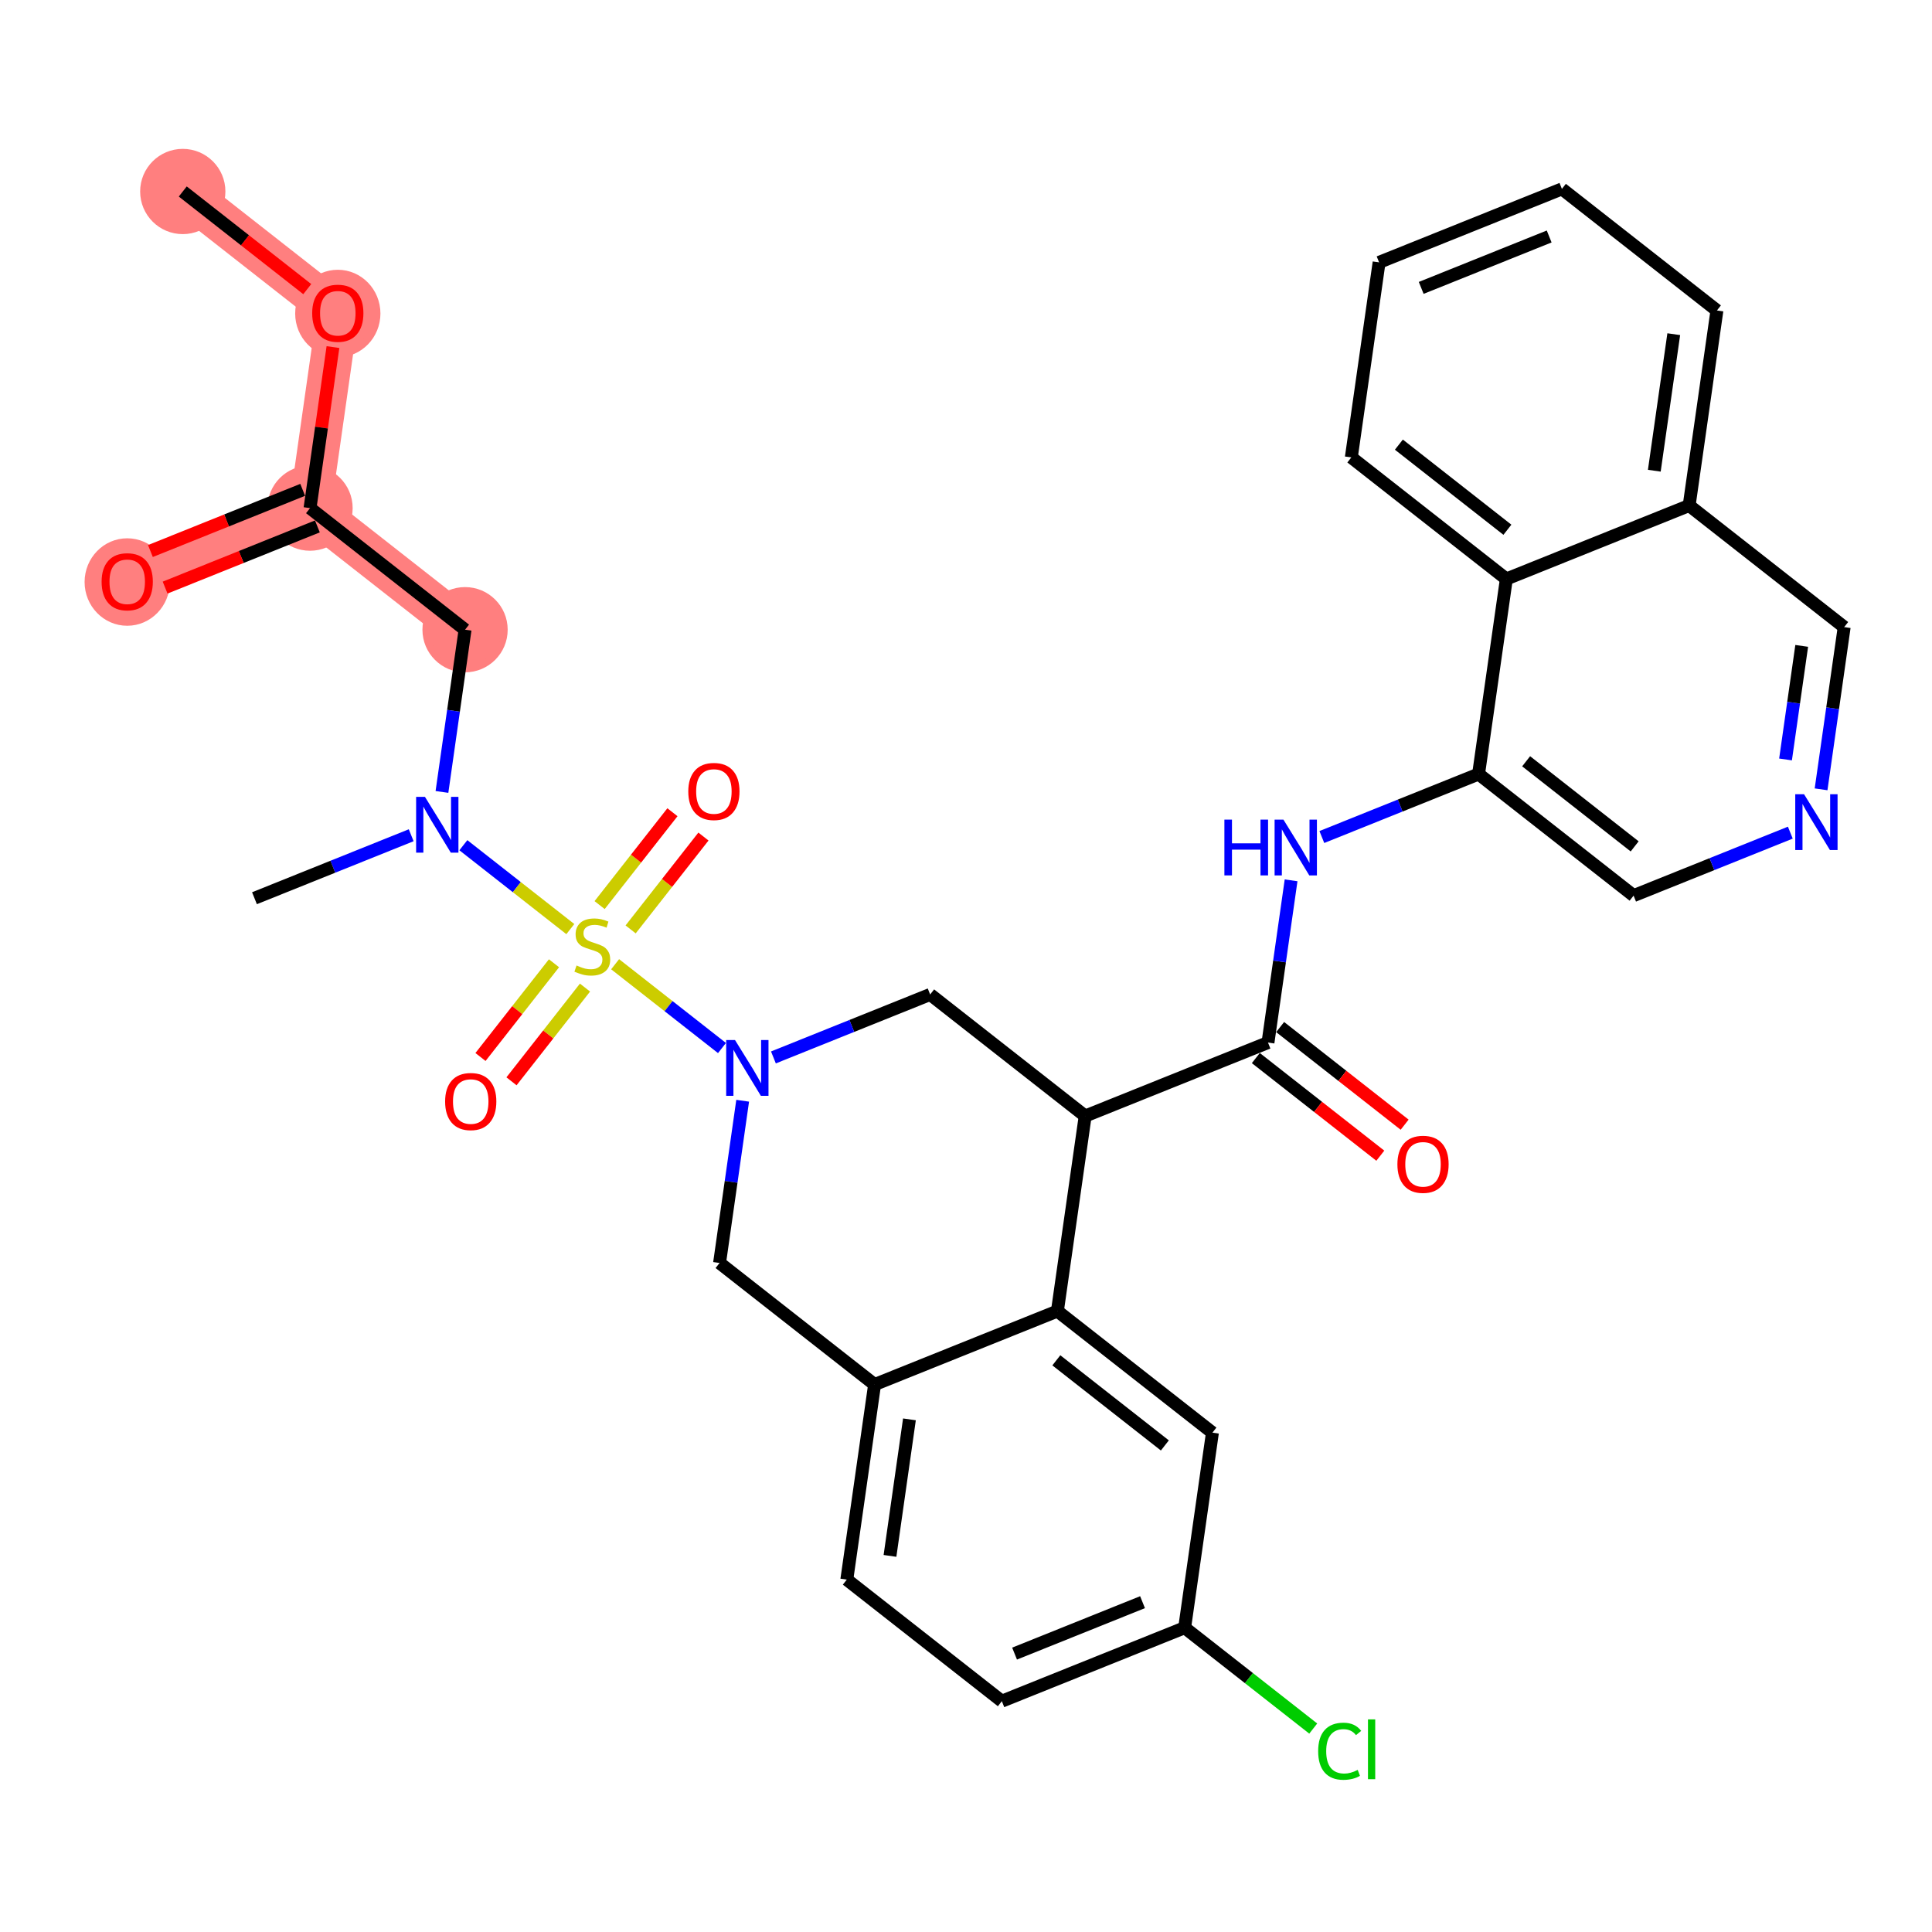 <?xml version='1.0' encoding='iso-8859-1'?>
<svg version='1.1' baseProfile='full'
              xmlns='http://www.w3.org/2000/svg'
                      xmlns:rdkit='http://www.rdkit.org/xml'
                      xmlns:xlink='http://www.w3.org/1999/xlink'
                  xml:space='preserve'
width='300px' height='300px' viewBox='0 0 300 300'>
<!-- END OF HEADER -->
<rect style='opacity:1.0;fill:#FFFFFF;stroke:none' width='300' height='300' x='0' y='0'> </rect>
<rect style='opacity:1.0;fill:#FFFFFF;stroke:none' width='300' height='300' x='0' y='0'> </rect>
<path d='M 28.381,29.735 L 52.454,48.614' style='fill:none;fill-rule:evenodd;stroke:#FF7F7F;stroke-width:6.5px;stroke-linecap:butt;stroke-linejoin:miter;stroke-opacity:1' />
<path d='M 52.454,48.614 L 48.141,78.901' style='fill:none;fill-rule:evenodd;stroke:#FF7F7F;stroke-width:6.5px;stroke-linecap:butt;stroke-linejoin:miter;stroke-opacity:1' />
<path d='M 48.141,78.901 L 19.755,90.31' style='fill:none;fill-rule:evenodd;stroke:#FF7F7F;stroke-width:6.5px;stroke-linecap:butt;stroke-linejoin:miter;stroke-opacity:1' />
<path d='M 48.141,78.901 L 72.214,97.781' style='fill:none;fill-rule:evenodd;stroke:#FF7F7F;stroke-width:6.5px;stroke-linecap:butt;stroke-linejoin:miter;stroke-opacity:1' />
<ellipse cx='28.381' cy='29.735' rx='6.119' ry='6.119'  style='fill:#FF7F7F;fill-rule:evenodd;stroke:#FF7F7F;stroke-width:1.0px;stroke-linecap:butt;stroke-linejoin:miter;stroke-opacity:1' />
<ellipse cx='52.454' cy='48.681' rx='6.119' ry='6.291'  style='fill:#FF7F7F;fill-rule:evenodd;stroke:#FF7F7F;stroke-width:1.0px;stroke-linecap:butt;stroke-linejoin:miter;stroke-opacity:1' />
<ellipse cx='48.141' cy='78.901' rx='6.119' ry='6.119'  style='fill:#FF7F7F;fill-rule:evenodd;stroke:#FF7F7F;stroke-width:1.0px;stroke-linecap:butt;stroke-linejoin:miter;stroke-opacity:1' />
<ellipse cx='19.755' cy='90.377' rx='6.119' ry='6.291'  style='fill:#FF7F7F;fill-rule:evenodd;stroke:#FF7F7F;stroke-width:1.0px;stroke-linecap:butt;stroke-linejoin:miter;stroke-opacity:1' />
<ellipse cx='72.214' cy='97.781' rx='6.119' ry='6.119'  style='fill:#FF7F7F;fill-rule:evenodd;stroke:#FF7F7F;stroke-width:1.0px;stroke-linecap:butt;stroke-linejoin:miter;stroke-opacity:1' />
<path class='bond-0 atom-0 atom-1' d='M 28.381,29.735 L 38.047,37.315' style='fill:none;fill-rule:evenodd;stroke:#000000;stroke-width:2.0px;stroke-linecap:butt;stroke-linejoin:miter;stroke-opacity:1' />
<path class='bond-0 atom-0 atom-1' d='M 38.047,37.315 L 47.712,44.895' style='fill:none;fill-rule:evenodd;stroke:#FF0000;stroke-width:2.0px;stroke-linecap:butt;stroke-linejoin:miter;stroke-opacity:1' />
<path class='bond-1 atom-1 atom-2' d='M 51.702,53.895 L 49.922,66.398' style='fill:none;fill-rule:evenodd;stroke:#FF0000;stroke-width:2.0px;stroke-linecap:butt;stroke-linejoin:miter;stroke-opacity:1' />
<path class='bond-1 atom-1 atom-2' d='M 49.922,66.398 L 48.141,78.901' style='fill:none;fill-rule:evenodd;stroke:#000000;stroke-width:2.0px;stroke-linecap:butt;stroke-linejoin:miter;stroke-opacity:1' />
<path class='bond-2 atom-2 atom-3' d='M 47,76.063 L 35.178,80.814' style='fill:none;fill-rule:evenodd;stroke:#000000;stroke-width:2.0px;stroke-linecap:butt;stroke-linejoin:miter;stroke-opacity:1' />
<path class='bond-2 atom-2 atom-3' d='M 35.178,80.814 L 23.356,85.565' style='fill:none;fill-rule:evenodd;stroke:#FF0000;stroke-width:2.0px;stroke-linecap:butt;stroke-linejoin:miter;stroke-opacity:1' />
<path class='bond-2 atom-2 atom-3' d='M 49.282,81.74 L 37.46,86.491' style='fill:none;fill-rule:evenodd;stroke:#000000;stroke-width:2.0px;stroke-linecap:butt;stroke-linejoin:miter;stroke-opacity:1' />
<path class='bond-2 atom-2 atom-3' d='M 37.46,86.491 L 25.638,91.243' style='fill:none;fill-rule:evenodd;stroke:#FF0000;stroke-width:2.0px;stroke-linecap:butt;stroke-linejoin:miter;stroke-opacity:1' />
<path class='bond-3 atom-2 atom-4' d='M 48.141,78.901 L 72.214,97.781' style='fill:none;fill-rule:evenodd;stroke:#000000;stroke-width:2.0px;stroke-linecap:butt;stroke-linejoin:miter;stroke-opacity:1' />
<path class='bond-4 atom-4 atom-5' d='M 72.214,97.781 L 70.42,110.376' style='fill:none;fill-rule:evenodd;stroke:#000000;stroke-width:2.0px;stroke-linecap:butt;stroke-linejoin:miter;stroke-opacity:1' />
<path class='bond-4 atom-4 atom-5' d='M 70.42,110.376 L 68.627,122.971' style='fill:none;fill-rule:evenodd;stroke:#0000FF;stroke-width:2.0px;stroke-linecap:butt;stroke-linejoin:miter;stroke-opacity:1' />
<path class='bond-5 atom-5 atom-6' d='M 63.85,129.696 L 51.682,134.586' style='fill:none;fill-rule:evenodd;stroke:#0000FF;stroke-width:2.0px;stroke-linecap:butt;stroke-linejoin:miter;stroke-opacity:1' />
<path class='bond-5 atom-5 atom-6' d='M 51.682,134.586 L 39.515,139.476' style='fill:none;fill-rule:evenodd;stroke:#000000;stroke-width:2.0px;stroke-linecap:butt;stroke-linejoin:miter;stroke-opacity:1' />
<path class='bond-6 atom-5 atom-7' d='M 71.951,131.244 L 80.255,137.757' style='fill:none;fill-rule:evenodd;stroke:#0000FF;stroke-width:2.0px;stroke-linecap:butt;stroke-linejoin:miter;stroke-opacity:1' />
<path class='bond-6 atom-5 atom-7' d='M 80.255,137.757 L 88.56,144.269' style='fill:none;fill-rule:evenodd;stroke:#CCCC00;stroke-width:2.0px;stroke-linecap:butt;stroke-linejoin:miter;stroke-opacity:1' />
<path class='bond-7 atom-7 atom-8' d='M 86.024,149.576 L 80.317,156.853' style='fill:none;fill-rule:evenodd;stroke:#CCCC00;stroke-width:2.0px;stroke-linecap:butt;stroke-linejoin:miter;stroke-opacity:1' />
<path class='bond-7 atom-7 atom-8' d='M 80.317,156.853 L 74.61,164.13' style='fill:none;fill-rule:evenodd;stroke:#FF0000;stroke-width:2.0px;stroke-linecap:butt;stroke-linejoin:miter;stroke-opacity:1' />
<path class='bond-7 atom-7 atom-8' d='M 90.838,153.352 L 85.132,160.629' style='fill:none;fill-rule:evenodd;stroke:#CCCC00;stroke-width:2.0px;stroke-linecap:butt;stroke-linejoin:miter;stroke-opacity:1' />
<path class='bond-7 atom-7 atom-8' d='M 85.132,160.629 L 79.425,167.905' style='fill:none;fill-rule:evenodd;stroke:#FF0000;stroke-width:2.0px;stroke-linecap:butt;stroke-linejoin:miter;stroke-opacity:1' />
<path class='bond-8 atom-7 atom-9' d='M 97.924,144.317 L 103.578,137.108' style='fill:none;fill-rule:evenodd;stroke:#CCCC00;stroke-width:2.0px;stroke-linecap:butt;stroke-linejoin:miter;stroke-opacity:1' />
<path class='bond-8 atom-7 atom-9' d='M 103.578,137.108 L 109.231,129.899' style='fill:none;fill-rule:evenodd;stroke:#FF0000;stroke-width:2.0px;stroke-linecap:butt;stroke-linejoin:miter;stroke-opacity:1' />
<path class='bond-8 atom-7 atom-9' d='M 93.109,140.542 L 98.763,133.332' style='fill:none;fill-rule:evenodd;stroke:#CCCC00;stroke-width:2.0px;stroke-linecap:butt;stroke-linejoin:miter;stroke-opacity:1' />
<path class='bond-8 atom-7 atom-9' d='M 98.763,133.332 L 104.417,126.123' style='fill:none;fill-rule:evenodd;stroke:#FF0000;stroke-width:2.0px;stroke-linecap:butt;stroke-linejoin:miter;stroke-opacity:1' />
<path class='bond-9 atom-7 atom-10' d='M 95.516,149.725 L 103.812,156.231' style='fill:none;fill-rule:evenodd;stroke:#CCCC00;stroke-width:2.0px;stroke-linecap:butt;stroke-linejoin:miter;stroke-opacity:1' />
<path class='bond-9 atom-7 atom-10' d='M 103.812,156.231 L 112.109,162.738' style='fill:none;fill-rule:evenodd;stroke:#0000FF;stroke-width:2.0px;stroke-linecap:butt;stroke-linejoin:miter;stroke-opacity:1' />
<path class='bond-10 atom-10 atom-11' d='M 115.321,170.923 L 113.527,183.518' style='fill:none;fill-rule:evenodd;stroke:#0000FF;stroke-width:2.0px;stroke-linecap:butt;stroke-linejoin:miter;stroke-opacity:1' />
<path class='bond-10 atom-10 atom-11' d='M 113.527,183.518 L 111.733,196.113' style='fill:none;fill-rule:evenodd;stroke:#000000;stroke-width:2.0px;stroke-linecap:butt;stroke-linejoin:miter;stroke-opacity:1' />
<path class='bond-33 atom-33 atom-10' d='M 144.433,154.418 L 132.265,159.308' style='fill:none;fill-rule:evenodd;stroke:#000000;stroke-width:2.0px;stroke-linecap:butt;stroke-linejoin:miter;stroke-opacity:1' />
<path class='bond-33 atom-33 atom-10' d='M 132.265,159.308 L 120.097,164.198' style='fill:none;fill-rule:evenodd;stroke:#0000FF;stroke-width:2.0px;stroke-linecap:butt;stroke-linejoin:miter;stroke-opacity:1' />
<path class='bond-11 atom-11 atom-12' d='M 111.733,196.113 L 135.806,214.992' style='fill:none;fill-rule:evenodd;stroke:#000000;stroke-width:2.0px;stroke-linecap:butt;stroke-linejoin:miter;stroke-opacity:1' />
<path class='bond-12 atom-12 atom-13' d='M 135.806,214.992 L 131.493,245.279' style='fill:none;fill-rule:evenodd;stroke:#000000;stroke-width:2.0px;stroke-linecap:butt;stroke-linejoin:miter;stroke-opacity:1' />
<path class='bond-12 atom-12 atom-13' d='M 141.217,220.398 L 138.197,241.599' style='fill:none;fill-rule:evenodd;stroke:#000000;stroke-width:2.0px;stroke-linecap:butt;stroke-linejoin:miter;stroke-opacity:1' />
<path class='bond-34 atom-18 atom-12' d='M 164.192,203.584 L 135.806,214.992' style='fill:none;fill-rule:evenodd;stroke:#000000;stroke-width:2.0px;stroke-linecap:butt;stroke-linejoin:miter;stroke-opacity:1' />
<path class='bond-13 atom-13 atom-14' d='M 131.493,245.279 L 155.566,264.158' style='fill:none;fill-rule:evenodd;stroke:#000000;stroke-width:2.0px;stroke-linecap:butt;stroke-linejoin:miter;stroke-opacity:1' />
<path class='bond-14 atom-14 atom-15' d='M 155.566,264.158 L 183.952,252.75' style='fill:none;fill-rule:evenodd;stroke:#000000;stroke-width:2.0px;stroke-linecap:butt;stroke-linejoin:miter;stroke-opacity:1' />
<path class='bond-14 atom-14 atom-15' d='M 157.542,256.77 L 177.412,248.784' style='fill:none;fill-rule:evenodd;stroke:#000000;stroke-width:2.0px;stroke-linecap:butt;stroke-linejoin:miter;stroke-opacity:1' />
<path class='bond-15 atom-15 atom-16' d='M 183.952,252.75 L 193.936,260.58' style='fill:none;fill-rule:evenodd;stroke:#000000;stroke-width:2.0px;stroke-linecap:butt;stroke-linejoin:miter;stroke-opacity:1' />
<path class='bond-15 atom-15 atom-16' d='M 193.936,260.58 L 203.919,268.41' style='fill:none;fill-rule:evenodd;stroke:#00CC00;stroke-width:2.0px;stroke-linecap:butt;stroke-linejoin:miter;stroke-opacity:1' />
<path class='bond-16 atom-15 atom-17' d='M 183.952,252.75 L 188.265,222.463' style='fill:none;fill-rule:evenodd;stroke:#000000;stroke-width:2.0px;stroke-linecap:butt;stroke-linejoin:miter;stroke-opacity:1' />
<path class='bond-17 atom-17 atom-18' d='M 188.265,222.463 L 164.192,203.584' style='fill:none;fill-rule:evenodd;stroke:#000000;stroke-width:2.0px;stroke-linecap:butt;stroke-linejoin:miter;stroke-opacity:1' />
<path class='bond-17 atom-17 atom-18' d='M 180.879,224.446 L 164.028,211.23' style='fill:none;fill-rule:evenodd;stroke:#000000;stroke-width:2.0px;stroke-linecap:butt;stroke-linejoin:miter;stroke-opacity:1' />
<path class='bond-18 atom-18 atom-19' d='M 164.192,203.584 L 168.506,173.297' style='fill:none;fill-rule:evenodd;stroke:#000000;stroke-width:2.0px;stroke-linecap:butt;stroke-linejoin:miter;stroke-opacity:1' />
<path class='bond-19 atom-19 atom-20' d='M 168.506,173.297 L 196.892,161.888' style='fill:none;fill-rule:evenodd;stroke:#000000;stroke-width:2.0px;stroke-linecap:butt;stroke-linejoin:miter;stroke-opacity:1' />
<path class='bond-32 atom-19 atom-33' d='M 168.506,173.297 L 144.433,154.418' style='fill:none;fill-rule:evenodd;stroke:#000000;stroke-width:2.0px;stroke-linecap:butt;stroke-linejoin:miter;stroke-opacity:1' />
<path class='bond-20 atom-20 atom-21' d='M 195.004,164.296 L 204.669,171.876' style='fill:none;fill-rule:evenodd;stroke:#000000;stroke-width:2.0px;stroke-linecap:butt;stroke-linejoin:miter;stroke-opacity:1' />
<path class='bond-20 atom-20 atom-21' d='M 204.669,171.876 L 214.335,179.456' style='fill:none;fill-rule:evenodd;stroke:#FF0000;stroke-width:2.0px;stroke-linecap:butt;stroke-linejoin:miter;stroke-opacity:1' />
<path class='bond-20 atom-20 atom-21' d='M 198.78,159.481 L 208.445,167.061' style='fill:none;fill-rule:evenodd;stroke:#000000;stroke-width:2.0px;stroke-linecap:butt;stroke-linejoin:miter;stroke-opacity:1' />
<path class='bond-20 atom-20 atom-21' d='M 208.445,167.061 L 218.111,174.641' style='fill:none;fill-rule:evenodd;stroke:#FF0000;stroke-width:2.0px;stroke-linecap:butt;stroke-linejoin:miter;stroke-opacity:1' />
<path class='bond-21 atom-20 atom-22' d='M 196.892,161.888 L 198.686,149.293' style='fill:none;fill-rule:evenodd;stroke:#000000;stroke-width:2.0px;stroke-linecap:butt;stroke-linejoin:miter;stroke-opacity:1' />
<path class='bond-21 atom-20 atom-22' d='M 198.686,149.293 L 200.479,136.698' style='fill:none;fill-rule:evenodd;stroke:#0000FF;stroke-width:2.0px;stroke-linecap:butt;stroke-linejoin:miter;stroke-opacity:1' />
<path class='bond-22 atom-22 atom-23' d='M 205.256,129.973 L 217.423,125.083' style='fill:none;fill-rule:evenodd;stroke:#0000FF;stroke-width:2.0px;stroke-linecap:butt;stroke-linejoin:miter;stroke-opacity:1' />
<path class='bond-22 atom-22 atom-23' d='M 217.423,125.083 L 229.591,120.193' style='fill:none;fill-rule:evenodd;stroke:#000000;stroke-width:2.0px;stroke-linecap:butt;stroke-linejoin:miter;stroke-opacity:1' />
<path class='bond-23 atom-23 atom-24' d='M 229.591,120.193 L 253.664,139.072' style='fill:none;fill-rule:evenodd;stroke:#000000;stroke-width:2.0px;stroke-linecap:butt;stroke-linejoin:miter;stroke-opacity:1' />
<path class='bond-23 atom-23 atom-24' d='M 236.978,118.21 L 253.829,131.426' style='fill:none;fill-rule:evenodd;stroke:#000000;stroke-width:2.0px;stroke-linecap:butt;stroke-linejoin:miter;stroke-opacity:1' />
<path class='bond-35 atom-32 atom-23' d='M 233.905,89.906 L 229.591,120.193' style='fill:none;fill-rule:evenodd;stroke:#000000;stroke-width:2.0px;stroke-linecap:butt;stroke-linejoin:miter;stroke-opacity:1' />
<path class='bond-24 atom-24 atom-25' d='M 253.664,139.072 L 265.832,134.182' style='fill:none;fill-rule:evenodd;stroke:#000000;stroke-width:2.0px;stroke-linecap:butt;stroke-linejoin:miter;stroke-opacity:1' />
<path class='bond-24 atom-24 atom-25' d='M 265.832,134.182 L 278,129.292' style='fill:none;fill-rule:evenodd;stroke:#0000FF;stroke-width:2.0px;stroke-linecap:butt;stroke-linejoin:miter;stroke-opacity:1' />
<path class='bond-25 atom-25 atom-26' d='M 282.776,122.567 L 284.57,109.972' style='fill:none;fill-rule:evenodd;stroke:#0000FF;stroke-width:2.0px;stroke-linecap:butt;stroke-linejoin:miter;stroke-opacity:1' />
<path class='bond-25 atom-25 atom-26' d='M 284.57,109.972 L 286.364,97.376' style='fill:none;fill-rule:evenodd;stroke:#000000;stroke-width:2.0px;stroke-linecap:butt;stroke-linejoin:miter;stroke-opacity:1' />
<path class='bond-25 atom-25 atom-26' d='M 277.257,117.926 L 278.512,109.109' style='fill:none;fill-rule:evenodd;stroke:#0000FF;stroke-width:2.0px;stroke-linecap:butt;stroke-linejoin:miter;stroke-opacity:1' />
<path class='bond-25 atom-25 atom-26' d='M 278.512,109.109 L 279.768,100.292' style='fill:none;fill-rule:evenodd;stroke:#000000;stroke-width:2.0px;stroke-linecap:butt;stroke-linejoin:miter;stroke-opacity:1' />
<path class='bond-26 atom-26 atom-27' d='M 286.364,97.376 L 262.291,78.497' style='fill:none;fill-rule:evenodd;stroke:#000000;stroke-width:2.0px;stroke-linecap:butt;stroke-linejoin:miter;stroke-opacity:1' />
<path class='bond-27 atom-27 atom-28' d='M 262.291,78.497 L 266.604,48.21' style='fill:none;fill-rule:evenodd;stroke:#000000;stroke-width:2.0px;stroke-linecap:butt;stroke-linejoin:miter;stroke-opacity:1' />
<path class='bond-27 atom-27 atom-28' d='M 256.88,73.092 L 259.9,51.891' style='fill:none;fill-rule:evenodd;stroke:#000000;stroke-width:2.0px;stroke-linecap:butt;stroke-linejoin:miter;stroke-opacity:1' />
<path class='bond-36 atom-32 atom-27' d='M 233.905,89.906 L 262.291,78.497' style='fill:none;fill-rule:evenodd;stroke:#000000;stroke-width:2.0px;stroke-linecap:butt;stroke-linejoin:miter;stroke-opacity:1' />
<path class='bond-28 atom-28 atom-29' d='M 266.604,48.21 L 242.531,29.331' style='fill:none;fill-rule:evenodd;stroke:#000000;stroke-width:2.0px;stroke-linecap:butt;stroke-linejoin:miter;stroke-opacity:1' />
<path class='bond-29 atom-29 atom-30' d='M 242.531,29.331 L 214.145,40.739' style='fill:none;fill-rule:evenodd;stroke:#000000;stroke-width:2.0px;stroke-linecap:butt;stroke-linejoin:miter;stroke-opacity:1' />
<path class='bond-29 atom-29 atom-30' d='M 240.555,36.72 L 220.684,44.705' style='fill:none;fill-rule:evenodd;stroke:#000000;stroke-width:2.0px;stroke-linecap:butt;stroke-linejoin:miter;stroke-opacity:1' />
<path class='bond-30 atom-30 atom-31' d='M 214.145,40.739 L 209.832,71.027' style='fill:none;fill-rule:evenodd;stroke:#000000;stroke-width:2.0px;stroke-linecap:butt;stroke-linejoin:miter;stroke-opacity:1' />
<path class='bond-31 atom-31 atom-32' d='M 209.832,71.027 L 233.905,89.906' style='fill:none;fill-rule:evenodd;stroke:#000000;stroke-width:2.0px;stroke-linecap:butt;stroke-linejoin:miter;stroke-opacity:1' />
<path class='bond-31 atom-31 atom-32' d='M 217.218,69.044 L 234.069,82.259' style='fill:none;fill-rule:evenodd;stroke:#000000;stroke-width:2.0px;stroke-linecap:butt;stroke-linejoin:miter;stroke-opacity:1' />
<path  class='atom-1' d='M 48.477 48.639
Q 48.477 46.558, 49.505 45.396
Q 50.533 44.233, 52.454 44.233
Q 54.376 44.233, 55.404 45.396
Q 56.431 46.558, 56.431 48.639
Q 56.431 50.743, 55.391 51.943
Q 54.351 53.13, 52.454 53.13
Q 50.545 53.13, 49.505 51.943
Q 48.477 50.756, 48.477 48.639
M 52.454 52.151
Q 53.776 52.151, 54.486 51.27
Q 55.208 50.376, 55.208 48.639
Q 55.208 46.938, 54.486 46.081
Q 53.776 45.212, 52.454 45.212
Q 51.133 45.212, 50.411 46.069
Q 49.701 46.925, 49.701 48.639
Q 49.701 50.389, 50.411 51.27
Q 51.133 52.151, 52.454 52.151
' fill='#FF0000'/>
<path  class='atom-3' d='M 15.778 90.334
Q 15.778 88.254, 16.806 87.091
Q 17.834 85.929, 19.755 85.929
Q 21.676 85.929, 22.704 87.091
Q 23.732 88.254, 23.732 90.334
Q 23.732 92.439, 22.692 93.638
Q 21.652 94.825, 19.755 94.825
Q 17.846 94.825, 16.806 93.638
Q 15.778 92.451, 15.778 90.334
M 19.755 93.846
Q 21.076 93.846, 21.786 92.965
Q 22.508 92.072, 22.508 90.334
Q 22.508 88.633, 21.786 87.777
Q 21.076 86.908, 19.755 86.908
Q 18.433 86.908, 17.711 87.764
Q 17.002 88.621, 17.002 90.334
Q 17.002 92.084, 17.711 92.965
Q 18.433 93.846, 19.755 93.846
' fill='#FF0000'/>
<path  class='atom-5' d='M 65.986 123.736
L 68.825 128.325
Q 69.106 128.778, 69.559 129.597
Q 70.012 130.417, 70.036 130.466
L 70.036 123.736
L 71.186 123.736
L 71.186 132.4
L 69.999 132.4
L 66.952 127.383
Q 66.597 126.795, 66.218 126.122
Q 65.851 125.449, 65.741 125.241
L 65.741 132.4
L 64.615 132.4
L 64.615 123.736
L 65.986 123.736
' fill='#0000FF'/>
<path  class='atom-7' d='M 89.526 149.92
Q 89.624 149.957, 90.028 150.128
Q 90.432 150.3, 90.872 150.41
Q 91.325 150.508, 91.766 150.508
Q 92.585 150.508, 93.063 150.116
Q 93.54 149.712, 93.54 149.015
Q 93.54 148.538, 93.295 148.244
Q 93.063 147.95, 92.696 147.791
Q 92.329 147.632, 91.717 147.449
Q 90.946 147.216, 90.481 146.996
Q 90.028 146.775, 89.698 146.31
Q 89.379 145.845, 89.379 145.062
Q 89.379 143.973, 90.114 143.3
Q 90.86 142.627, 92.329 142.627
Q 93.332 142.627, 94.47 143.104
L 94.189 144.047
Q 93.148 143.618, 92.365 143.618
Q 91.521 143.618, 91.056 143.973
Q 90.591 144.316, 90.603 144.915
Q 90.603 145.38, 90.836 145.662
Q 91.08 145.943, 91.423 146.102
Q 91.778 146.262, 92.365 146.445
Q 93.148 146.69, 93.613 146.935
Q 94.078 147.179, 94.409 147.681
Q 94.751 148.171, 94.751 149.015
Q 94.751 150.214, 93.944 150.863
Q 93.148 151.499, 91.815 151.499
Q 91.044 151.499, 90.456 151.328
Q 89.881 151.169, 89.196 150.887
L 89.526 149.92
' fill='#CCCC00'/>
<path  class='atom-8' d='M 69.118 171.044
Q 69.118 168.964, 70.145 167.801
Q 71.173 166.639, 73.095 166.639
Q 75.016 166.639, 76.044 167.801
Q 77.072 168.964, 77.072 171.044
Q 77.072 173.149, 76.031 174.348
Q 74.991 175.535, 73.095 175.535
Q 71.186 175.535, 70.145 174.348
Q 69.118 173.161, 69.118 171.044
M 73.095 174.556
Q 74.416 174.556, 75.126 173.675
Q 75.848 172.782, 75.848 171.044
Q 75.848 169.343, 75.126 168.487
Q 74.416 167.618, 73.095 167.618
Q 71.773 167.618, 71.051 168.474
Q 70.341 169.331, 70.341 171.044
Q 70.341 172.794, 71.051 173.675
Q 71.773 174.556, 73.095 174.556
' fill='#FF0000'/>
<path  class='atom-9' d='M 106.876 122.898
Q 106.876 120.818, 107.904 119.656
Q 108.931 118.493, 110.853 118.493
Q 112.774 118.493, 113.802 119.656
Q 114.83 120.818, 114.83 122.898
Q 114.83 125.003, 113.79 126.202
Q 112.749 127.389, 110.853 127.389
Q 108.944 127.389, 107.904 126.202
Q 106.876 125.015, 106.876 122.898
M 110.853 126.41
Q 112.174 126.41, 112.884 125.529
Q 113.606 124.636, 113.606 122.898
Q 113.606 121.197, 112.884 120.341
Q 112.174 119.472, 110.853 119.472
Q 109.531 119.472, 108.809 120.329
Q 108.099 121.185, 108.099 122.898
Q 108.099 124.648, 108.809 125.529
Q 109.531 126.41, 110.853 126.41
' fill='#FF0000'/>
<path  class='atom-10' d='M 114.131 161.494
L 116.97 166.083
Q 117.252 166.536, 117.705 167.355
Q 118.157 168.175, 118.182 168.224
L 118.182 161.494
L 119.332 161.494
L 119.332 170.158
L 118.145 170.158
L 115.098 165.141
Q 114.743 164.553, 114.364 163.88
Q 113.997 163.207, 113.887 162.999
L 113.887 170.158
L 112.761 170.158
L 112.761 161.494
L 114.131 161.494
' fill='#0000FF'/>
<path  class='atom-16' d='M 204.684 271.929
Q 204.684 269.775, 205.688 268.65
Q 206.703 267.511, 208.625 267.511
Q 210.411 267.511, 211.366 268.772
L 210.558 269.433
Q 209.86 268.515, 208.625 268.515
Q 207.315 268.515, 206.618 269.396
Q 205.932 270.265, 205.932 271.929
Q 205.932 273.642, 206.642 274.523
Q 207.364 275.404, 208.759 275.404
Q 209.714 275.404, 210.827 274.829
L 211.17 275.747
Q 210.717 276.041, 210.032 276.212
Q 209.347 276.383, 208.588 276.383
Q 206.703 276.383, 205.688 275.233
Q 204.684 274.083, 204.684 271.929
' fill='#00CC00'/>
<path  class='atom-16' d='M 212.418 266.985
L 213.544 266.985
L 213.544 276.273
L 212.418 276.273
L 212.418 266.985
' fill='#00CC00'/>
<path  class='atom-21' d='M 216.988 180.792
Q 216.988 178.712, 218.016 177.549
Q 219.044 176.387, 220.965 176.387
Q 222.886 176.387, 223.914 177.549
Q 224.942 178.712, 224.942 180.792
Q 224.942 182.897, 223.902 184.096
Q 222.861 185.283, 220.965 185.283
Q 219.056 185.283, 218.016 184.096
Q 216.988 182.909, 216.988 180.792
M 220.965 184.304
Q 222.286 184.304, 222.996 183.423
Q 223.718 182.53, 223.718 180.792
Q 223.718 179.091, 222.996 178.234
Q 222.286 177.366, 220.965 177.366
Q 219.643 177.366, 218.921 178.222
Q 218.211 179.079, 218.211 180.792
Q 218.211 182.542, 218.921 183.423
Q 219.643 184.304, 220.965 184.304
' fill='#FF0000'/>
<path  class='atom-22' d='M 190.124 127.269
L 191.299 127.269
L 191.299 130.953
L 195.729 130.953
L 195.729 127.269
L 196.904 127.269
L 196.904 135.933
L 195.729 135.933
L 195.729 131.932
L 191.299 131.932
L 191.299 135.933
L 190.124 135.933
L 190.124 127.269
' fill='#0000FF'/>
<path  class='atom-22' d='M 199.29 127.269
L 202.129 131.858
Q 202.41 132.311, 202.863 133.131
Q 203.316 133.951, 203.34 134
L 203.34 127.269
L 204.491 127.269
L 204.491 135.933
L 203.304 135.933
L 200.257 130.916
Q 199.902 130.328, 199.522 129.655
Q 199.155 128.982, 199.045 128.774
L 199.045 135.933
L 197.919 135.933
L 197.919 127.269
L 199.29 127.269
' fill='#0000FF'/>
<path  class='atom-25' d='M 280.135 123.332
L 282.974 127.921
Q 283.256 128.373, 283.708 129.193
Q 284.161 130.013, 284.186 130.062
L 284.186 123.332
L 285.336 123.332
L 285.336 131.996
L 284.149 131.996
L 281.102 126.978
Q 280.747 126.391, 280.368 125.718
Q 280.001 125.045, 279.891 124.837
L 279.891 131.996
L 278.765 131.996
L 278.765 123.332
L 280.135 123.332
' fill='#0000FF'/>
</svg>
